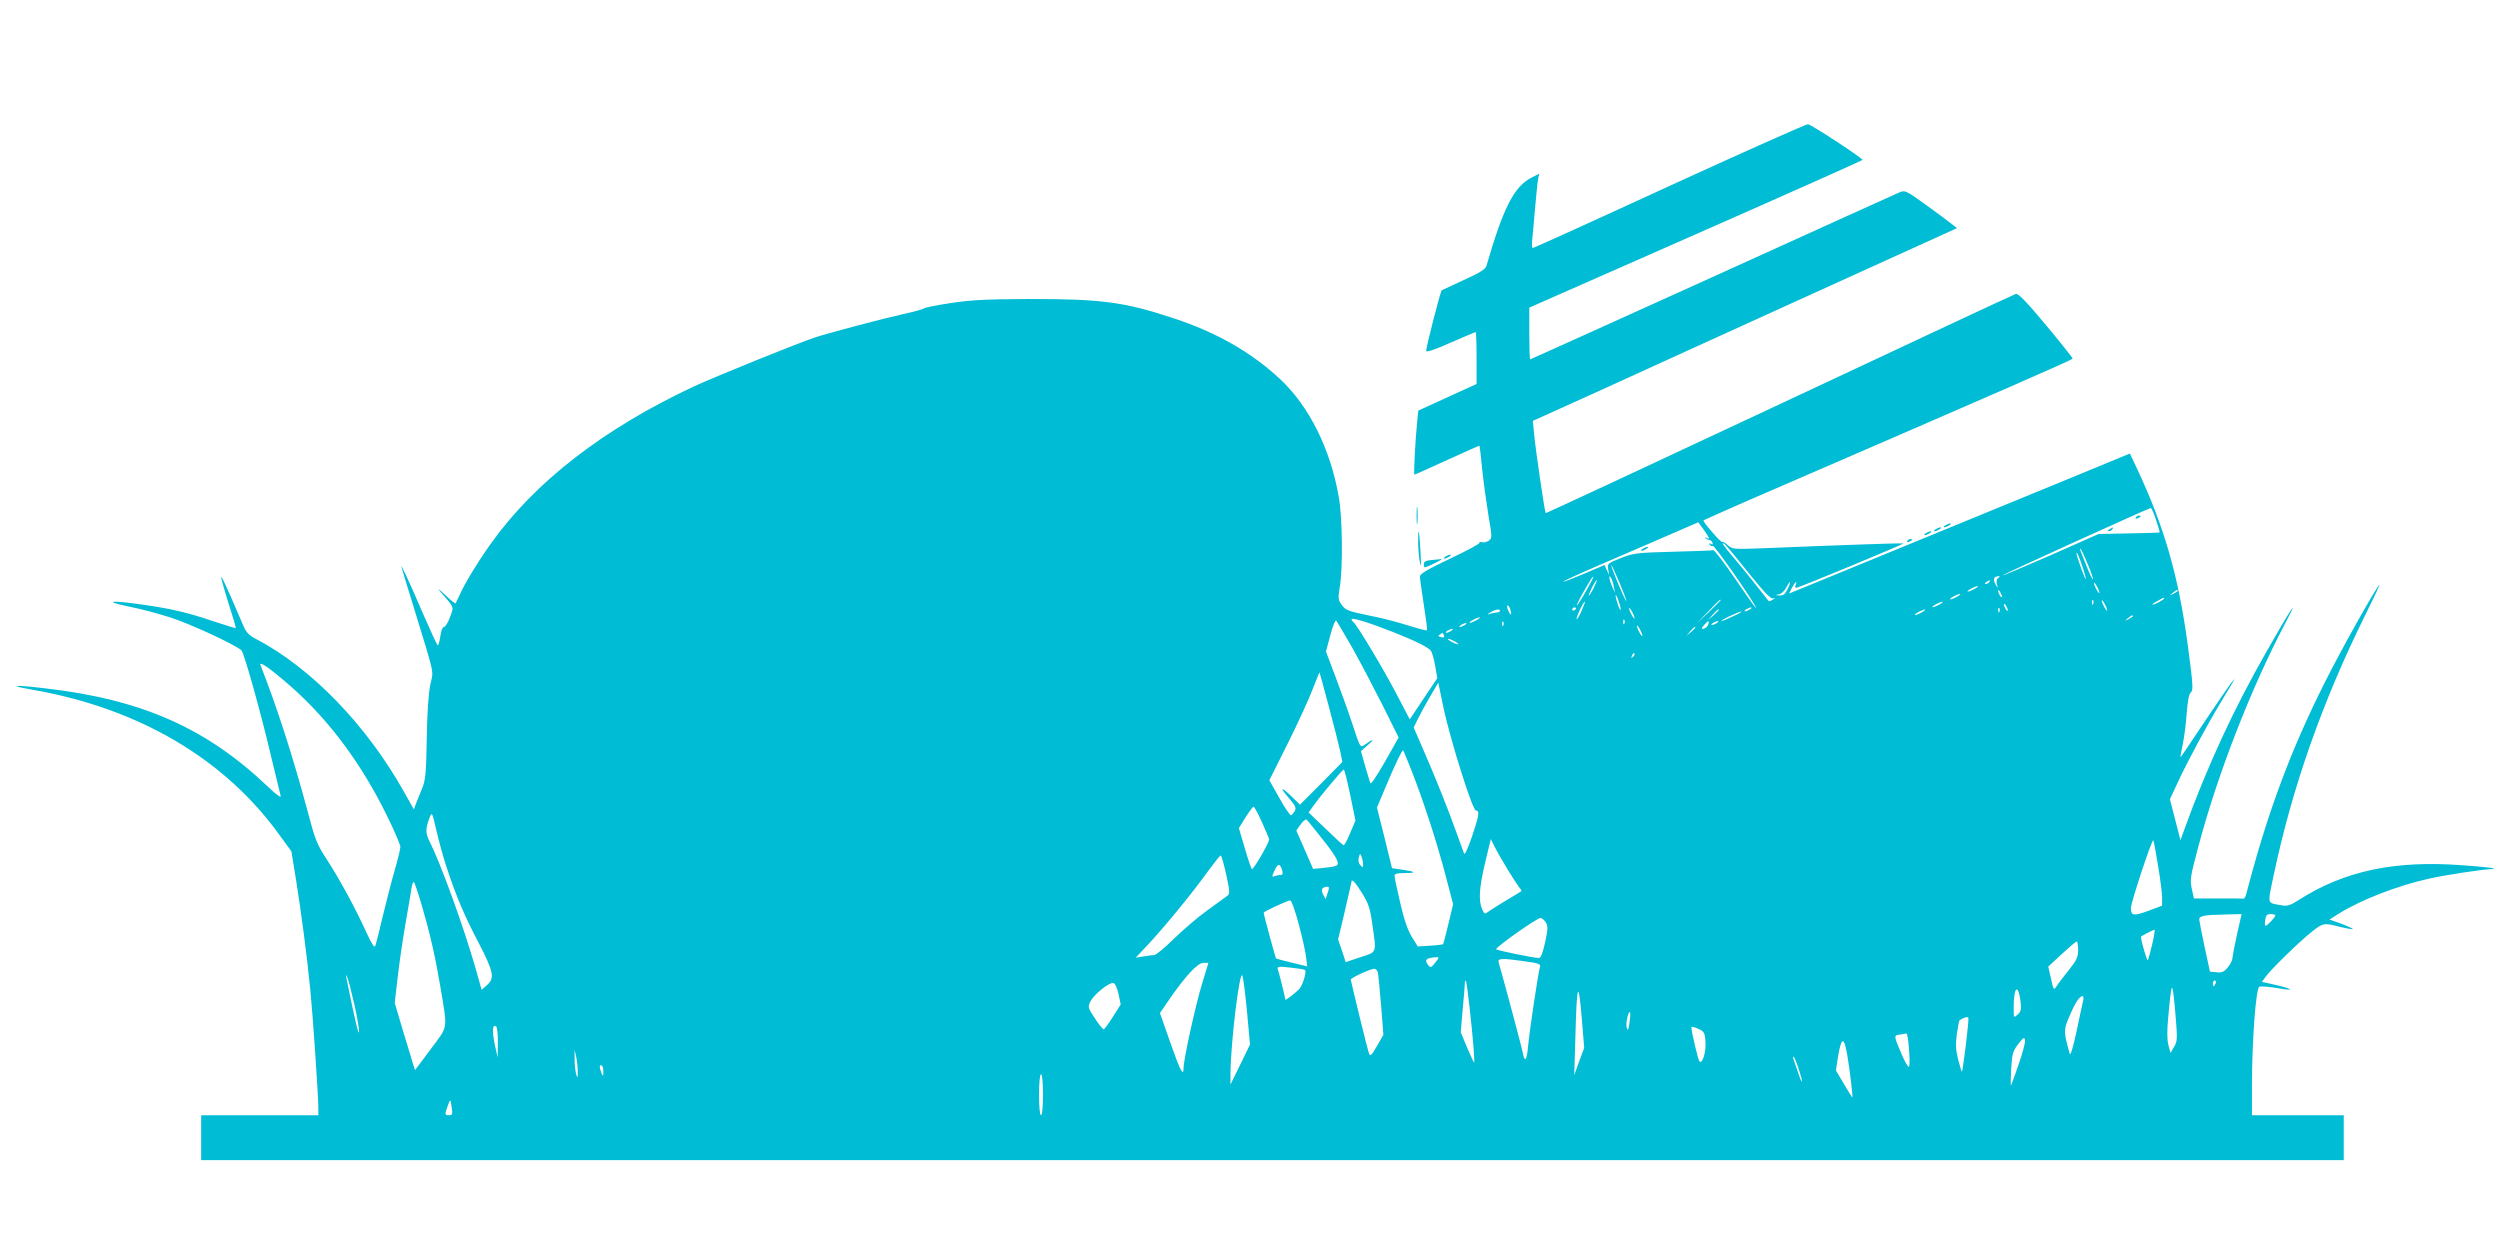 <?xml version="1.0" standalone="no"?>
<!DOCTYPE svg PUBLIC "-//W3C//DTD SVG 20010904//EN"
 "http://www.w3.org/TR/2001/REC-SVG-20010904/DTD/svg10.dtd">
<svg version="1.0" xmlns="http://www.w3.org/2000/svg"
 width="1280pt" height="640pt" viewBox="0 0 1280 640"
 preserveAspectRatio="xMidYMid meet">
<g transform="translate(0,640) scale(0.1,-0.1)"
fill="#00bcd4" stroke="none">
<path d="M8550 5449 c-382 -176 -698 -319 -702 -319 -4 0 -6 19 -3 43 3 23 9
98 15 167 6 69 13 135 16 148 l5 23 -39 -20 c-90 -46 -145 -154 -231 -451 -6
-19 -31 -35 -117 -74 -60 -28 -111 -51 -112 -52 -7 -4 -82 -299 -80 -311 2 -8
47 8 126 43 67 29 125 54 127 54 3 0 5 -60 5 -133 l0 -133 -149 -68 -149 -68
-6 -56 c-10 -99 -19 -272 -14 -272 3 0 78 34 168 75 90 41 164 74 165 73 1 -2
8 -57 14 -123 7 -66 22 -172 32 -235 19 -110 19 -115 2 -128 -10 -7 -26 -11
-36 -8 -9 2 -15 1 -12 -3 2 -5 -65 -41 -150 -81 -118 -56 -155 -78 -155 -92 0
-10 9 -75 20 -145 11 -69 19 -128 16 -130 -2 -3 -46 9 -98 25 -51 17 -143 40
-205 52 -98 20 -113 26 -132 51 -20 27 -21 34 -11 96 16 97 13 354 -5 456 -43
249 -152 467 -302 607 -146 136 -324 238 -543 310 -253 84 -370 100 -750 99
-214 -1 -290 -5 -395 -21 -71 -11 -132 -23 -135 -27 -3 -4 -50 -17 -105 -29
-108 -24 -369 -93 -450 -119 -88 -29 -496 -194 -619 -250 -463 -216 -818 -490
-1044 -808 -65 -91 -132 -201 -158 -260 -10 -22 -20 -42 -21 -44 -2 -3 -27 17
-56 45 -31 30 -40 35 -22 14 74 -85 69 -73 49 -130 -10 -27 -24 -50 -31 -50
-7 0 -15 -20 -19 -51 -4 -27 -10 -47 -14 -42 -4 4 -38 78 -75 163 -72 168
-119 267 -109 235 3 -11 30 -101 61 -200 113 -370 103 -323 86 -401 -9 -44
-16 -143 -18 -274 -3 -177 -6 -212 -23 -255 -11 -27 -25 -63 -32 -79 l-11 -30
-49 87 c-193 345 -476 637 -760 786 -34 17 -50 34 -63 65 -10 22 -39 89 -64
148 -26 60 -48 106 -50 104 -3 -2 14 -61 36 -132 23 -70 40 -128 38 -130 -1
-1 -54 15 -117 36 -127 43 -214 64 -365 85 -159 23 -198 17 -68 -10 62 -12
158 -38 214 -56 107 -34 346 -146 366 -170 15 -19 102 -331 154 -554 22 -93
43 -179 46 -190 3 -12 -21 5 -63 45 -315 301 -646 448 -1137 505 -167 20 -205
17 -73 -6 547 -95 987 -354 1269 -747 l59 -81 24 -148 c25 -156 56 -387 73
-563 12 -118 41 -543 41 -602 l0 -38 -300 0 -300 0 0 -115 0 -115 5485 0 5485
0 0 115 0 115 -235 0 -235 0 0 148 c0 233 20 503 38 510 9 3 47 0 85 -6 94
-17 96 -8 3 14 l-75 17 19 26 c26 37 176 183 236 230 58 46 63 47 146 25 33
-8 62 -13 64 -11 3 2 -23 14 -57 27 l-62 22 49 31 c113 70 295 141 459 178 84
19 276 48 319 49 11 0 17 2 15 4 -2 2 -76 10 -164 16 -344 26 -602 -29 -834
-177 -45 -29 -60 -34 -90 -28 -75 13 -72 1 -41 148 95 454 250 894 472 1342
44 88 76 156 70 150 -22 -22 -200 -340 -282 -505 -175 -349 -292 -666 -398
-1073 -4 -16 -10 -28 -14 -28 -5 1 -63 1 -131 1 l-124 0 -11 49 c-10 46 -8 62
34 218 98 370 269 809 445 1143 78 148 29 75 -93 -140 -173 -303 -307 -593
-425 -919 l-19 -53 -27 105 -27 105 41 88 c45 98 148 290 217 404 25 41 52 86
60 100 l14 25 -21 -25 c-11 -14 -73 -105 -138 -202 -64 -97 -118 -176 -119
-175 -1 1 4 31 12 67 7 36 17 108 20 160 5 65 12 98 22 106 12 9 10 42 -17
244 -48 354 -120 605 -262 906 l-34 72 -310 -128 c-261 -107 -1009 -414 -1342
-551 l-93 -38 15 30 c16 30 29 40 19 14 -4 -8 -2 -15 2 -15 12 0 553 224 550
228 -3 2 -304 -8 -719 -25 -152 -6 -158 -5 -181 16 -12 11 -25 19 -27 16 -3
-3 -27 20 -53 51 -27 30 -46 57 -44 60 3 2 108 49 234 104 1368 592 1655 718
1656 724 0 4 -62 82 -137 172 -99 119 -142 163 -154 159 -9 -2 -553 -257
-1210 -565 -657 -308 -1196 -559 -1197 -557 -5 4 -53 332 -59 402 l-7 70 334
151 c183 84 672 306 1085 494 l753 342 -27 21 c-15 12 -74 56 -132 98 -103 74
-107 76 -136 64 -16 -7 -448 -202 -958 -434 -511 -231 -930 -421 -933 -421 -2
0 -4 60 -4 133 l0 132 851 375 c468 206 853 378 855 381 4 7 -255 177 -279
183 -6 2 -325 -140 -707 -315z m2489 -1711 c11 -34 20 -63 18 -64 -1 -1 -72
-4 -157 -5 l-155 -3 -244 -108 c-135 -59 -246 -106 -248 -104 -3 3 745 343
759 345 3 1 16 -27 27 -61z m-2289 -94 c0 -3 -6 -2 -12 2 -8 4 -10 3 -5 -2 5
-5 14 -9 20 -9 5 0 12 -6 15 -14 3 -9 0 -11 -8 -6 -9 5 -11 4 -6 -4 4 -6 11
-9 16 -6 7 4 175 -234 215 -305 21 -38 -13 8 -104 141 -54 79 -103 143 -109
142 -6 -2 -100 -5 -209 -8 -185 -5 -201 -7 -266 -33 -66 -26 -68 -28 -63 -57
l5 -30 -12 26 -12 26 -103 -44 c-57 -24 -106 -43 -108 -41 -2 2 74 37 169 78
95 41 251 109 347 150 l175 76 28 -38 c15 -21 27 -40 27 -44z m200 -174 c82
-102 116 -137 128 -134 14 5 14 3 -1 -6 -10 -7 -20 -10 -21 -8 -32 42 -134
169 -178 221 -55 64 -69 85 -49 72 6 -3 60 -68 121 -145z m1740 40 c17 -40 28
-75 26 -77 -2 -2 -16 27 -31 64 -37 91 -39 99 -32 92 4 -3 20 -38 37 -79z
m-31 -2 c12 -34 21 -67 20 -72 0 -6 -8 12 -18 39 -27 76 -33 95 -28 95 3 0 15
-28 26 -62z m-2332 -185 c-5 -4 -77 168 -77 182 0 6 18 -32 40 -84 22 -52 38
-96 37 -98z m-208 48 c-22 -39 -43 -71 -46 -71 -2 0 10 26 28 58 47 82 53 91
56 88 2 -2 -15 -35 -38 -75z m144 24 l6 -30 -14 30 c-16 34 -21 72 -6 45 5 -8
11 -28 14 -45z m1968 46 c-8 -5 -11 -17 -7 -32 7 -24 7 -24 -8 1 -14 25 -7 40
19 40 6 0 4 -4 -4 -9z m-2071 -51 c-11 -22 -23 -40 -25 -40 -3 0 4 18 15 40
11 22 23 40 25 40 3 0 -4 -18 -15 -40z m2025 30 c-3 -5 -12 -10 -18 -10 -7 0
-6 4 3 10 19 12 23 12 15 0z m-1032 -35 c-13 -27 -22 -35 -42 -34 -24 2 -24 2
-3 6 12 2 29 18 37 34 22 41 28 36 8 -6z m1596 -20 c0 -5 -6 1 -14 15 -8 14
-14 30 -14 35 0 6 6 -1 14 -15 8 -14 14 -29 14 -35z m-639 20 c-14 -8 -29 -14
-35 -14 -5 0 1 6 15 14 14 8 30 14 35 14 6 0 -1 -6 -15 -14z m140 -40 c0 -5
-5 -3 -10 5 -5 8 -10 20 -10 25 0 6 5 3 10 -5 5 -8 10 -19 10 -25z m900 30 c0
-2 -10 -9 -22 -15 -22 -11 -22 -10 -4 4 21 17 26 19 26 11z m-2852 -95 c0 -8
-6 1 -13 20 -7 19 -13 42 -13 50 0 8 6 -1 13 -20 7 -19 13 -42 13 -50z m1722
65 c-14 -8 -29 -14 -35 -14 -5 0 1 6 15 14 14 8 30 14 35 14 6 0 -1 -6 -15
-14z m1060 -10 c0 -2 -13 -11 -30 -20 -38 -19 -40 -11 -2 9 31 17 32 18 32 11z
m-2270 -8 c0 -1 -28 -29 -62 -62 l-63 -60 60 63 c55 58 65 67 65 59z m1907
-19 c-3 -8 -6 -5 -6 6 -1 11 2 17 5 13 3 -3 4 -12 1 -19z m72 -33 c0 -5 -6 1
-14 15 -8 14 -14 30 -14 35 0 6 6 -1 14 -15 8 -14 14 -29 14 -35z m-2692 -4
c-12 -27 -23 -45 -25 -41 -3 9 35 90 43 90 2 0 -6 -22 -18 -49z m1833 34 c-14
-8 -29 -14 -35 -14 -5 0 1 6 15 14 14 8 30 14 35 14 6 0 -1 -6 -15 -14z m350
-30 c0 -5 -5 -3 -10 5 -5 8 -10 20 -10 25 0 6 5 3 10 -5 5 -8 10 -19 10 -25z
m-2547 3 c9 -31 2 -33 -11 -3 -6 14 -8 25 -3 25 5 0 11 -10 14 -22z m337 8 c0
-3 -4 -8 -10 -11 -5 -3 -10 -1 -10 4 0 6 5 11 10 11 6 0 10 -2 10 -4z m299
-51 c0 -5 -6 1 -14 15 -8 14 -14 30 -14 35 0 6 6 -1 14 -15 8 -14 14 -29 14
-35z m591 45 c-8 -5 -19 -10 -25 -10 -5 0 -3 5 5 10 8 5 20 10 25 10 6 0 3 -5
-5 -10z m1277 -12 c-3 -8 -6 -5 -6 6 -1 11 2 17 5 13 3 -3 4 -12 1 -19z
m-2557 4 c0 -4 -8 -8 -17 -8 -10 -1 -27 -4 -38 -8 -13 -5 -11 -2 5 8 27 17 50
20 50 8z m1120 5 c0 -2 -12 -14 -27 -28 l-28 -24 24 28 c23 25 31 32 31 24z
m1040 -12 c-14 -8 -29 -14 -35 -14 -5 0 1 6 15 14 14 8 30 14 35 14 6 0 -1 -6
-15 -14z m-965 -20 c-27 -13 -54 -24 -60 -24 -5 1 13 11 40 24 28 13 55 24 60
24 6 -1 -12 -11 -40 -24z m2045 0 c0 -2 -10 -9 -22 -15 -22 -11 -22 -10 -4 4
21 17 26 19 26 11z m-3785 -82 c111 -44 178 -77 191 -95 6 -7 16 -42 22 -76
l11 -64 -70 -105 -71 -106 -65 124 c-68 131 -208 365 -224 374 -5 4 -9 10 -9
15 0 10 97 -20 215 -67z m425 62 c-14 -8 -29 -14 -35 -14 -5 0 1 6 15 14 14 8
30 14 35 14 6 0 -1 -6 -15 -14z m-640 -135 c39 -69 109 -202 156 -295 l85
-171 -70 -124 c-41 -72 -72 -118 -75 -110 -3 8 -15 49 -27 90 l-21 74 38 34
c37 32 24 30 -21 -3 -20 -14 -22 -11 -59 103 -21 64 -61 175 -88 246 l-49 130
22 83 c12 46 26 80 30 76 4 -4 39 -64 79 -133z m1397 118 c-3 -8 -6 -5 -6 6
-1 11 2 17 5 13 3 -3 4 -12 1 -19z m-620 -10 c-3 -8 -6 -5 -6 6 -1 11 2 17 5
13 3 -3 4 -12 1 -19z m1051 10 c-3 -15 -18 -28 -32 -28 -5 0 -1 9 9 20 21 23
26 25 23 8z m42 2 c-8 -5 -19 -10 -25 -10 -5 0 -3 5 5 10 8 5 20 10 25 10 6 0
3 -5 -5 -10z m-1290 -10 c-8 -5 -19 -10 -25 -10 -5 0 -3 5 5 10 8 5 20 10 25
10 6 0 3 -5 -5 -10z m909 -55 c0 -5 -6 1 -14 15 -8 14 -14 30 -14 35 0 6 6 -1
14 -15 8 -14 14 -29 14 -35z m271 42 c0 -2 -10 -12 -22 -23 l-23 -19 19 23
c18 21 26 27 26 19z m-1250 -17 c-8 -5 -19 -10 -25 -10 -5 0 -3 5 5 10 8 5 20
10 25 10 6 0 3 -5 -5 -10z m-37 -24 c4 -10 0 -12 -15 -8 -15 4 -17 7 -6 13 17
11 15 11 21 -5z m57 -31 c14 -8 21 -14 15 -14 -5 0 -21 6 -35 14 -14 8 -20 14
-15 14 6 0 21 -6 35 -14z m911 -78 c-10 -9 -11 -8 -5 6 3 10 9 15 12 12 3 -3
0 -11 -7 -18z m-6869 -154 c196 -174 359 -394 489 -659 38 -77 69 -149 69
-160 0 -10 -13 -64 -29 -119 -16 -55 -43 -161 -61 -235 -17 -74 -35 -143 -38
-152 -5 -13 -18 7 -47 70 -53 117 -135 269 -202 372 -50 76 -60 101 -99 250
-76 282 -155 527 -240 744 -10 26 52 -18 158 -111z m5311 -98 c25 -93 51 -196
58 -228 l12 -58 -108 -110 -109 -109 -41 40 c-56 55 -66 51 -16 -6 32 -37 39
-50 31 -65 -6 -10 -14 -20 -19 -23 -5 -3 -32 36 -60 87 l-52 92 95 190 c52
104 109 229 127 277 19 48 34 86 35 85 1 -1 22 -78 47 -172z m680 -342 c37
-118 66 -193 74 -193 20 0 16 -26 -21 -135 -20 -58 -36 -94 -40 -85 -3 8 -21
58 -40 110 -45 125 -106 278 -168 420 l-50 115 22 45 c12 25 40 76 63 115 l41
70 28 -135 c16 -74 57 -222 91 -327z m-258 17 c62 -157 133 -376 175 -537 l40
-152 -24 -101 c-13 -56 -26 -103 -27 -104 -2 -2 -32 -6 -67 -8 l-63 -4 -31 50
c-21 35 -40 90 -59 174 -16 68 -29 130 -29 138 0 10 13 14 52 14 63 0 59 7
-11 17 l-54 8 -38 155 -39 155 42 100 c47 113 88 199 92 193 2 -1 20 -46 41
-98z m-312 -130 l27 -131 -27 -64 c-15 -36 -30 -64 -34 -63 -4 2 -46 40 -93
86 l-86 82 28 39 c39 54 146 181 152 181 4 0 18 -59 33 -130z m-453 -137 c19
-42 36 -82 38 -90 3 -12 -77 -152 -88 -153 -3 0 -19 47 -36 105 l-31 105 34
55 c19 30 38 55 41 55 4 0 23 -35 42 -77z m-4172 -238 c49 -147 89 -242 163
-383 77 -149 83 -180 42 -216 l-27 -24 -33 117 c-62 214 -177 531 -234 644
-21 41 -21 65 1 122 12 29 13 26 35 -70 13 -55 36 -140 53 -190z m4486 145
c73 -92 90 -126 64 -134 -7 -3 -36 -7 -64 -10 l-51 -5 -43 99 -43 98 23 32
c12 17 26 28 30 23 5 -4 43 -51 84 -103z m944 -150 c25 -41 52 -83 60 -93 9
-9 13 -18 11 -20 -2 -2 -35 -22 -74 -45 -38 -23 -80 -49 -92 -58 -22 -16 -23
-15 -35 12 -19 46 -14 110 16 238 l29 120 20 -40 c10 -21 40 -73 65 -114z
m3331 19 c12 -70 21 -144 21 -166 l0 -40 -72 -27 c-74 -27 -87 -25 -88 14 0
29 108 355 115 348 2 -2 13 -60 24 -129z m-4070 6 c1 -17 -1 -18 -14 -5 -9 10
-12 24 -8 40 6 22 7 22 14 4 4 -10 8 -28 8 -39z m-701 -52 c20 -92 20 -99 4
-111 -9 -7 -55 -40 -102 -74 -47 -34 -123 -99 -170 -145 -47 -46 -92 -83 -100
-83 -8 0 -33 -3 -55 -7 l-40 -6 66 70 c82 88 225 262 303 371 33 45 62 82 66
82 4 0 16 -44 28 -97z m287 20 c4 -17 2 -23 -9 -23 -8 0 -22 -3 -31 -6 -14 -6
-14 -3 1 30 18 37 27 37 39 -1z m-4407 -173 c44 -151 70 -264 97 -424 37 -223
41 -196 -50 -318 l-80 -107 -12 37 c-6 20 -29 98 -52 172 l-40 135 15 130 c8
72 26 195 40 275 14 80 28 162 31 183 3 21 9 35 13 30 3 -4 21 -55 38 -113z
m4816 57 c32 -52 41 -77 52 -157 22 -153 26 -143 -61 -171 l-75 -25 -19 58
-20 58 35 147 c19 81 34 149 34 150 0 16 22 -8 54 -60z m-176 2 l-11 -32 -13
24 c-13 25 -5 38 23 39 9 0 9 -8 1 -31z m-149 -159 c18 -66 35 -142 38 -169
l6 -49 -78 19 c-43 10 -79 20 -82 22 -3 4 -63 224 -63 234 0 6 123 63 136 63
6 0 26 -54 43 -120z m4805 -52 c-13 -57 -23 -112 -24 -123 0 -11 -11 -33 -24
-48 -18 -23 -30 -28 -57 -25 l-34 3 -27 125 c-15 69 -27 133 -28 142 0 19 25
24 141 26 l76 2 -23 -102z m196 95 c0 -9 -42 -53 -50 -53 -4 0 -5 14 -2 30 3
24 9 30 28 30 13 0 24 -3 24 -7z m-3736 -35 c12 -20 12 -33 -3 -103 -12 -55
-22 -80 -32 -80 -27 0 -219 40 -219 45 1 13 208 159 227 160 7 0 19 -10 27
-22z m3105 -114 c-10 -42 -20 -78 -22 -80 -2 -3 -12 23 -21 57 -10 33 -16 62
-14 64 7 6 63 34 69 35 3 0 -2 -34 -12 -76z m-379 -27 c0 -37 -7 -53 -47 -103
-27 -33 -55 -70 -63 -83 -15 -22 -16 -21 -29 39 l-14 61 69 64 c38 35 72 64
77 65 4 0 7 -20 7 -43z m-3292 -66 c-20 -26 -24 -27 -35 -13 -22 27 -12 38 40
41 17 1 16 -2 -5 -28z m460 7 c68 -9 81 -14 77 -27 -9 -28 -54 -329 -61 -406
-7 -77 -17 -89 -28 -32 -5 25 -86 330 -123 460 -6 21 16 22 135 5z m-1655
-120 c-33 -110 -93 -382 -93 -425 0 -49 -17 -17 -68 129 l-53 151 45 66 c84
122 147 191 177 191 l26 0 -34 -112z m528 76 c11 -6 -10 -76 -29 -98 -10 -10
-29 -27 -43 -37 l-27 -19 -16 68 c-9 37 -19 76 -23 86 -5 18 -1 19 63 12 37
-4 71 -9 75 -12z m373 -11 c3 -10 10 -86 17 -169 l12 -152 -33 -58 c-28 -48
-35 -55 -41 -38 -6 16 -88 350 -93 378 -1 9 98 55 121 56 6 0 14 -8 17 -17z
m-669 -205 l15 -166 -50 -103 -50 -102 0 54 c1 161 47 539 61 503 5 -10 15
-94 24 -186z m-4570 37 c14 -64 25 -127 23 -139 -2 -17 -19 53 -64 274 -4 23
-4 23 5 4 5 -12 21 -74 36 -139z m5709 -11 c19 -168 28 -290 23 -284 -3 3 -19
39 -37 80 l-31 75 10 117 c6 64 11 124 11 134 0 9 2 15 5 12 3 -2 11 -63 19
-134z m3820 121 c-4 -8 -8 -15 -10 -15 -2 0 -4 7 -4 15 0 8 4 15 10 15 5 0 7
-7 4 -15z m-5617 -54 l11 -54 -40 -63 c-22 -35 -43 -64 -47 -64 -5 0 -25 25
-45 56 -36 54 -37 57 -23 87 18 35 95 98 117 94 9 -1 19 -23 27 -56z m5404
-271 l-18 -31 -11 42 c-7 28 -7 73 -1 138 18 196 21 199 36 34 12 -144 12
-154 -6 -183z m-3046 -75 l-25 -70 6 195 c7 274 15 300 32 105 l13 -160 -26
-70z m2260 310 c5 -44 3 -53 -14 -69 -21 -19 -21 -19 -21 35 0 106 22 127 35
34z m320 -2 c-4 -16 -19 -86 -34 -158 -17 -78 -30 -122 -34 -110 -30 106 -31
121 -8 177 12 29 30 68 41 86 25 40 45 43 35 5z m-2322 -108 c-5 -39 -8 -45
-14 -27 -7 19 8 89 17 79 2 -2 1 -26 -3 -52z m1722 -117 c-9 -73 -18 -134 -20
-136 -1 -1 -10 27 -19 62 -13 52 -14 79 -7 132 6 36 11 67 13 69 18 14 44 22
46 14 2 -5 -4 -68 -13 -141z m-7516 14 l-1 -77 -15 68 c-14 69 -12 104 7 92 5
-3 10 -41 9 -83z m6183 4 c4 -52 -16 -117 -31 -100 -7 8 -41 152 -41 174 0 5
15 2 34 -7 31 -14 35 -20 38 -67z m1042 -36 c4 -44 4 -85 0 -91 -3 -6 -19 20
-35 57 -44 104 -44 102 -12 107 15 2 31 5 34 6 4 0 10 -35 13 -79z m561 -81
c-20 -57 -37 -105 -39 -107 -2 -2 -1 36 1 85 5 79 9 92 37 128 27 35 31 37 34
18 2 -11 -13 -67 -33 -124z m-876 43 c12 -70 29 -212 25 -212 -1 0 -20 31 -43
70 l-41 69 10 67 c18 109 32 110 49 6z m-6501 -82 c0 -32 -1 -33 -8 -10 -4 14
-8 48 -8 75 l0 50 9 -40 c4 -22 8 -56 7 -75z m6251 18 c11 -34 19 -63 17 -65
-2 -3 -12 20 -21 49 -10 29 -20 59 -23 66 -2 6 -2 12 1 12 3 0 15 -28 26 -62z
m-6120 -16 c0 -24 -1 -25 -9 -7 -12 28 -12 47 0 40 6 -3 10 -18 9 -33z m2251
-117 c0 -63 -4 -105 -10 -105 -6 0 -10 42 -10 105 0 63 4 105 10 105 6 0 10
-42 10 -105z m-3027 -67 c5 -33 3 -38 -14 -38 -22 0 -23 3 -7 47 14 38 14 39
21 -9z"/>
<path d="M10935 3750 c-3 -6 1 -7 9 -4 18 7 21 14 7 14 -6 0 -13 -4 -16 -10z"/>
<path d="M10800 3690 c-9 -6 -10 -10 -3 -10 6 0 15 5 18 10 8 12 4 12 -15 0z"/>
<path d="M8410 3590 c-8 -5 -10 -10 -5 -10 6 0 17 5 25 10 8 5 11 10 5 10 -5
0 -17 -5 -25 -10z"/>
<path d="M7253 3760 c0 -41 2 -58 4 -37 2 20 2 54 0 75 -2 20 -4 3 -4 -38z"/>
<path d="M9960 3710 c-8 -5 -10 -10 -5 -10 6 0 17 5 25 10 8 5 11 10 5 10 -5
0 -17 -5 -25 -10z"/>
<path d="M9910 3690 c-8 -5 -10 -10 -5 -10 6 0 17 5 25 10 8 5 11 10 5 10 -5
0 -17 -5 -25 -10z"/>
<path d="M7261 3624 c0 -32 4 -79 9 -104 6 -31 7 -15 3 55 -6 111 -13 141 -12
49z"/>
<path d="M9860 3670 c-8 -5 -10 -10 -5 -10 6 0 17 5 25 10 8 5 11 10 5 10 -5
0 -17 -5 -25 -10z"/>
<path d="M9765 3630 c-3 -6 1 -7 9 -4 18 7 21 14 7 14 -6 0 -13 -4 -16 -10z"/>
<path d="M7400 3550 c-8 -5 -10 -10 -5 -10 6 0 17 5 25 10 8 5 11 10 5 10 -5
0 -17 -5 -25 -10z"/>
<path d="M7333 3533 c-34 -3 -43 -8 -43 -23 0 -19 1 -19 40 -1 22 10 43 21 47
24 3 4 4 6 2 5 -2 -1 -23 -3 -46 -5z"/>
</g>
</svg>
